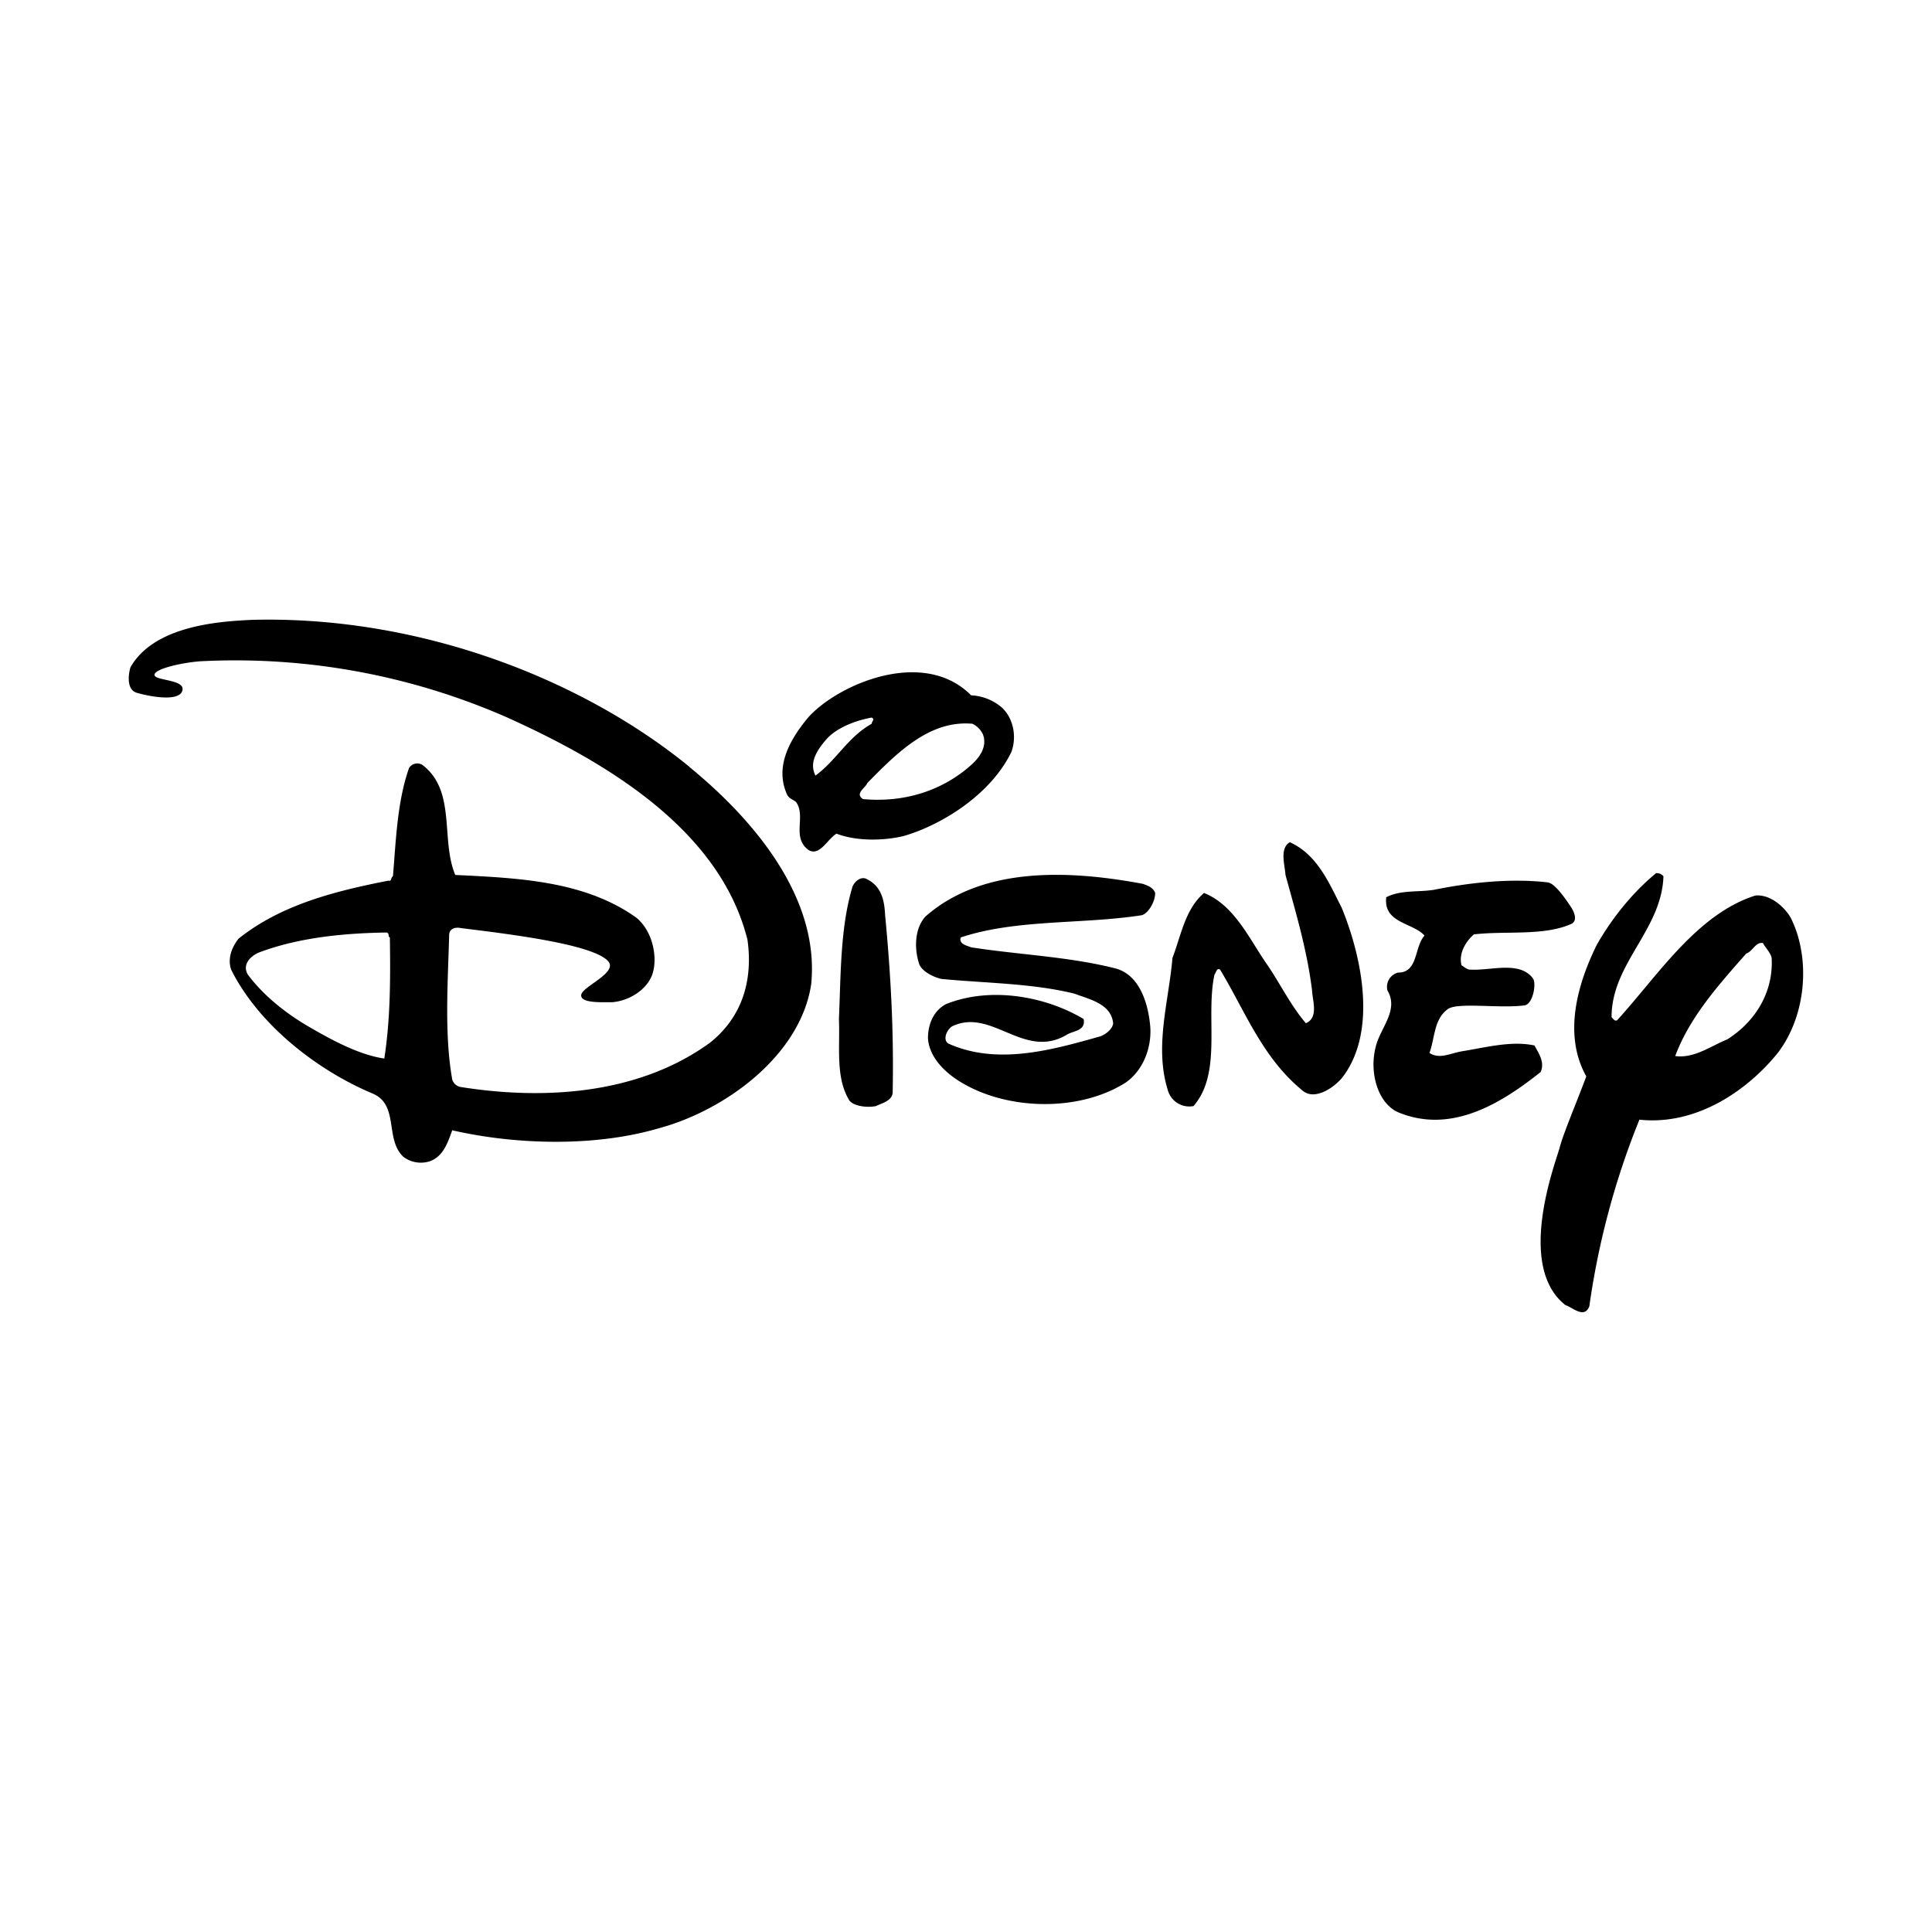 <svg id="Layer_1" data-name="Layer 1" xmlns="http://www.w3.org/2000/svg" viewBox="0 0 1000 1000"><path d="M502.65,359.9a26.28,26.28,0,0,1,16,6.4c6.08,5.75,7.67,15.34,4.8,23-11.19,23-37.78,38.39-55.95,43.48-10.87,2.55-24.62,2.55-34.53-1.28-4.8,2.88-8.85,12.17-14.71,8.31-8.48-6.63-1.14-17-6-24.35-1-1.51-3.55-1.62-4.83-4.1-6.71-14.71,1.6-28.78,10.87-40C433.69,354.17,478,335,502.65,359.9Zm-51.48,11.51c-8.63,1.6-18.38,5.35-23.66,11.51s-8.63,12.15-5.43,18.54c11.19-8.31,16.63-19.82,29.1-26.85C451.17,373.33,453.09,372.37,451.17,371.41Zm52.12,3.2c-22.06-1.92-38.69,14.71-54.36,30.69-.95,2.56-6.71,5.43-2.23,8.31,21.1,1.92,41.24-4.15,56.59-18.22,4.48-4.16,7.67-9.59,5.44-15.35A11.34,11.34,0,0,0,503.29,374.61Zm191.18,95.27c10.23,24.94,18.86,64.26,0,88.24-5.11,5.76-14.06,11.06-19.82,6.72-21.1-16.94-30-41.24-43.16-63-1.91-1-1.91,1.6-2.87,2.56-4.8,22.06,4.15,50.84-10.87,68.1a11.51,11.51,0,0,1-13.11-7.67c-7.36-22.7.31-46.36,2.23-69.06,4.48-11.51,6.4-24.94,16.31-33.57,16,6.39,23.66,24.3,32.92,37.41,6.72,9.91,12.15,21.1,19.82,30,6.72-2.88,3.41-11.65,3.2-16.95-2.56-20.78-8.32-40-13.75-59.78-.31-5.12-3.19-13.75,2.23-16.95C682,442.39,688.07,457.41,694.47,469.88Zm-96.55-7.67c0,4.8-3.84,10.79-7,11.51-30.69,4.79-64.9,1.92-93.67,11.51-1,3.51,3.19,4.15,5.43,5.11,24.61,3.84,50.52,4.79,74.5,10.87,12.68,3.22,17.27,18.23,18.23,30.7.58,9.83-3.2,21.73-12.79,28.45-23.66,15-59.78,14.39-83.77.65-9.17-5.15-17.9-13.43-18.54-23.66.05-8.13,3.52-14.52,9.27-17.59,23-9.27,51.48-4.15,71.3,7.68,1.27,6.39-5.65,6-9,8.31-22.07,12.79-38.69-14.38-59.15-4.48-2.87,1.92-5,7.27-1.6,9,25.26,11.19,53.4,3.19,78.33-3.84,2.88-1,6.4-3.84,6.71-6.71-.95-10.24-12.46-12.47-19.82-15.34-21.74-5.44-45.71-5.44-69.06-7.68-4.47-1-10.17-4.07-11.5-7.67-2.56-7.67-2.56-18.22,3.19-24.61,29.73-26.22,74.81-24,112.54-16.95,2.56.94,5.44,1.9,6.4,4.78ZM458.21,474.36c2.87,30.69,4.47,59.15,3.83,91.44-.64,4.15-5.43,5.11-8.63,6.71-5.11,1-11.72-.13-13.75-2.88-7.35-11.83-4.79-27.81-5.43-42.2,1-22.69.64-47.31,7-68.42,1.22-3.07,4.79-5.75,7.67-3.84,7.67,3.84,8.95,11.52,9.27,19.19Zm355.2-4.48c1.54,2.59,3.15,6.58,0,8.31-14.38,6.4-33.88,3.52-50.51,5.44-4.48,3.83-8,10.23-6.4,16,1.6,1,3,2.42,4.8,2.24,10.22.64,25.58-4.8,32.3,4.79,1.64,2.85-.22,13.51-4.8,13.75-12.47,1.61-33-1.57-39,1.61-7.67,5.11-7,15-9.91,23,5.43,3.52,11.13-.08,17.58-1,11.84-1.92,24.95-5.44,36.77-2.88,2.24,4.15,5.44,8.63,3.19,13.75-20.15,16-46.15,32.37-73.84,20.78-10.4-4.66-15-20.46-11.51-33.88,2.23-9.6,12.14-18.86,6.07-29.1a7.61,7.61,0,0,1,5.44-9.27c10.55,0,8.31-13.11,13.74-19.18-6.07-6.72-21.41-6.4-19.81-19.83,7.35-3.83,16.31-2.55,24.61-3.83,18.86-3.84,40-6.08,59.16-3.84C805.1,457.55,810.22,465.09,813.41,469.88ZM356.86,397c29.5,24.11,67.78,65.22,63,112.54-5.75,37.41-45.4,65.54-79,74.49-32.61,9.59-73.53,8.63-106.79,1-2.23,6.08-4.47,13.43-11.5,16a15,15,0,0,1-13.75-2.24c-9.91-9.27-1.92-27.18-16.31-32.93C164.38,554,134,530.63,119.63,501.86c-1.92-5.75.32-11.51,3.83-16,22.07-17.59,49.88-24.62,77.7-30.06,1.59.64,1-1.59,2.23-2.23,1.6-19.19,2.24-38.69,8.31-56a5,5,0,0,1,7-1.6c17.58,13.43,9.27,38.69,16.95,56.91,33.57,1.6,67.14,3.2,93.67,22.07,8.95,7.35,11.14,21.39,8.31,29.41s-12.15,13.75-20.78,14.38c-5.76,0-16.63.56-16-3.83s19.56-11.59,13.75-17.59c-8.35-8.62-50.14-13.75-76-16.94-3.19-.64-6.13.32-6.13,3.83-.63,24.3-2.55,51.15,1.6,74.5a5.74,5.74,0,0,0,3.84,3.83c45.72,7.36,94,3.2,129.8-23,16.63-13.42,22.07-32.3,19.19-53.07-14.39-57.87-74.81-92.72-124.37-115.1a349.74,349.74,0,0,0-158.9-29.09c-9.11.67-23.55,3.81-23.66,7s16.36,2.21,14.39,8.32-18.7,2.47-23.66.95-4.48-8.63-3.2-13.11c12.47-22.05,47.27-23.84,63-24.61,87-2.24,171.05,30.87,226.36,76.09ZM200.2,482.67c-22.07.32-45.4,2.56-65.87,10.23-4.15,1.6-9.27,6.07-6.07,11.51,8.31,11.19,20.19,20.38,31.33,26.86s25.9,14.7,39.33,16.63c3.19-20.79,3.19-41.25,2.88-62.67-1.29-.64,0-1.92-1.6-2.56ZM861,453.58c-.95,27.81-26.86,45.08-26.86,72.89,1,1,1.61,2.24,2.88,1.61,20.79-22.7,41.24-55,71.62-64.58,8-.64,15.23,6.31,18.23,11.51,10.55,21.1,8,50.83-6.71,70-15.18,18.83-41.57,37.73-71.61,34.53a409.49,409.49,0,0,0-25.91,96.56c-2.56,6.71-8.63.63-12.46-.64-25.9-20.47-4.63-74.63-2.88-81.54s8.69-23.15,13.76-36.77c-12.16-21.73-4.48-48,5.42-68.1,7.68-13.43,18.24-26.86,30.7-37.09a4.3,4.3,0,0,1,3.82,1.61Zm51.49,34.53c-3.84-.64-5.44,4.48-8.63,5.44-14.71,16.62-29.42,33.25-36.77,53.07C877,547.9,885.35,541.5,894,538c14.7-9.28,24-24.61,23-42.2-.65-2.89-3.2-5.13-4.48-7.68Z"/></svg>